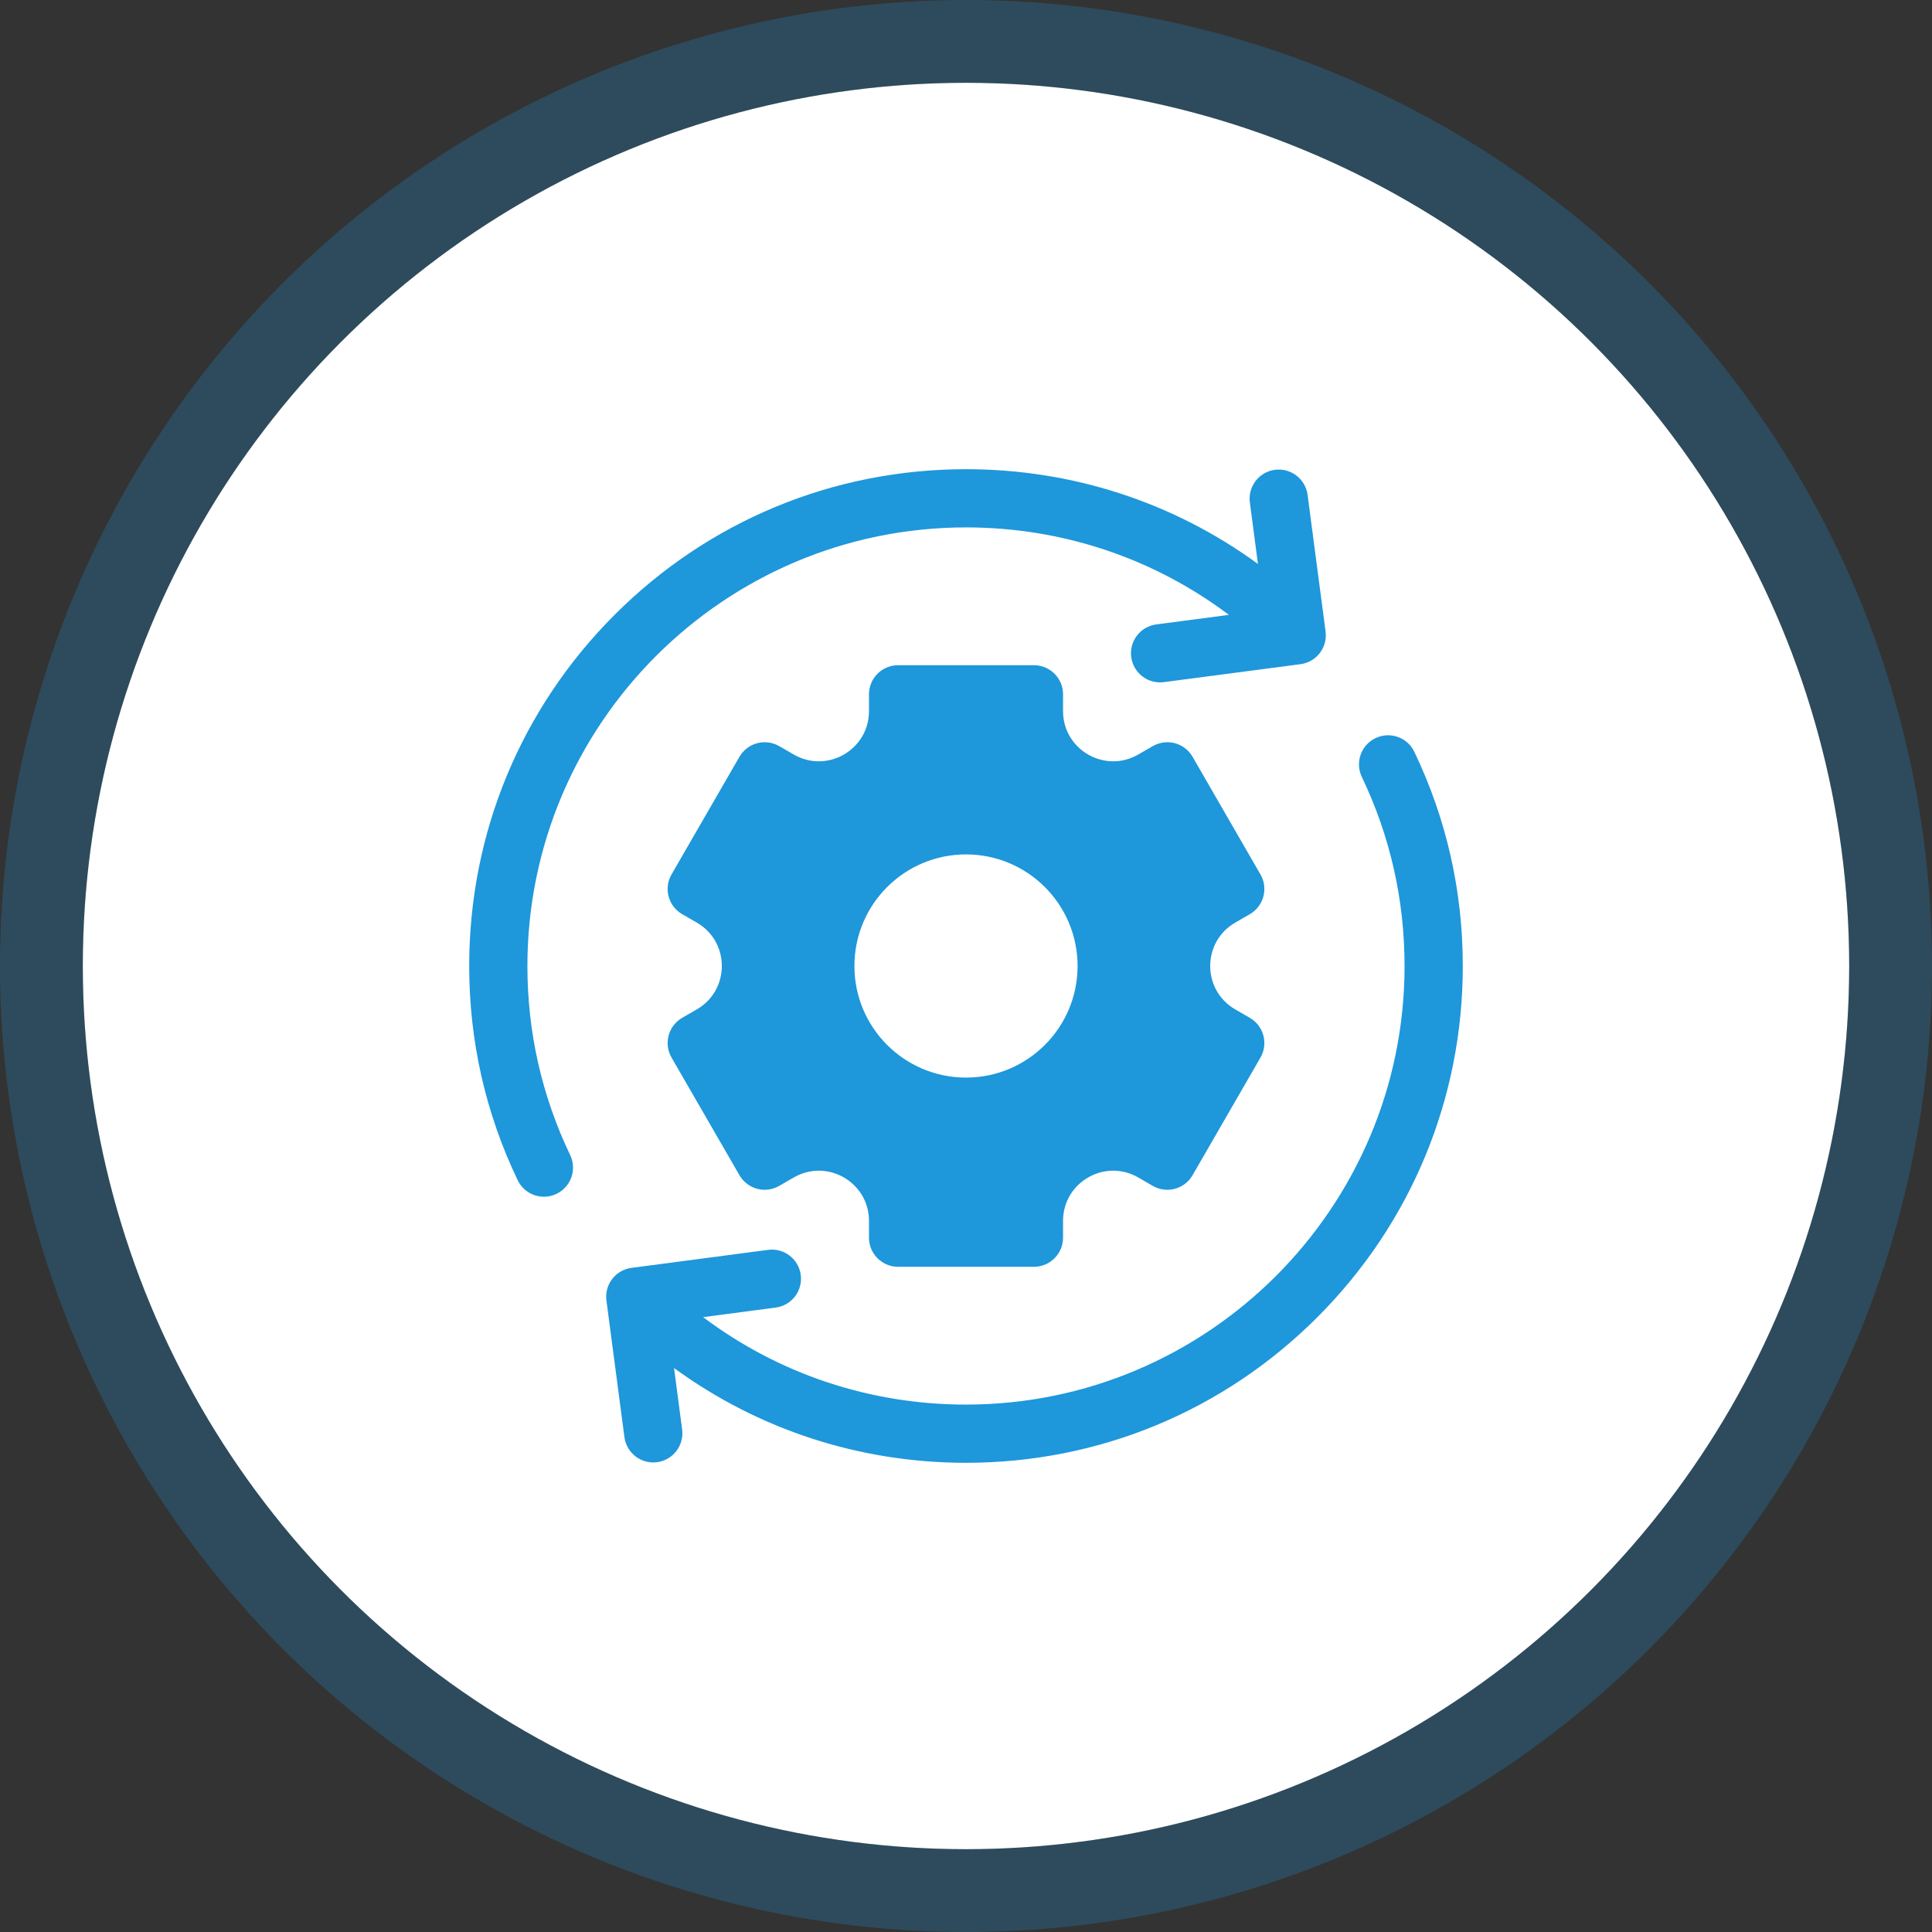 <?xml version="1.0" encoding="UTF-8"?> <svg xmlns="http://www.w3.org/2000/svg" width="70" height="70" viewBox="0 0 70 70" fill="none"><rect x="0" y="0" width="70" height="70" fill="#333333" stroke="none"/><circle cx="35" cy="35" r="32" fill="white"></circle><circle cx="35" cy="35" r="33.5" stroke="#1E97DB" stroke-opacity="0.25" stroke-width="3"></circle><g clip-path="url(#clip0_3956_835)"><path d="M20.658 41.85C19.631 39.702 19.109 37.397 19.109 35C19.109 26.238 26.238 19.109 35 19.109C38.481 19.109 41.791 20.222 44.525 22.278L41.895 22.624C41.317 22.7 40.91 23.23 40.986 23.807C41.063 24.385 41.592 24.791 42.17 24.715L47.12 24.064C47.697 23.988 48.104 23.458 48.028 22.88L47.376 17.93C47.3 17.353 46.77 16.946 46.193 17.022H46.193C45.615 17.098 45.209 17.628 45.285 18.206L45.578 20.433C42.523 18.204 38.854 17 35 17C30.192 17 25.672 18.872 22.272 22.272C18.872 25.672 17 30.192 17 35C17 37.715 17.591 40.326 18.756 42.76C19.007 43.286 19.637 43.508 20.162 43.256C20.688 43.005 20.91 42.375 20.658 41.85Z" fill="#1E97DB"></path><path d="M44.756 33.427L45.283 33.123C45.787 32.831 45.96 32.186 45.669 31.682L43.208 27.419C42.917 26.915 42.272 26.742 41.767 27.034L41.24 27.338C40.029 28.037 38.516 27.163 38.516 25.765V25.156C38.516 24.574 38.044 24.102 37.461 24.102H32.539C31.957 24.102 31.485 24.574 31.485 25.156V25.765C31.485 27.163 29.971 28.037 28.76 27.338L28.233 27.034C27.729 26.742 27.084 26.915 26.792 27.419L24.331 31.682C24.04 32.186 24.213 32.831 24.718 33.123L25.245 33.427C26.456 34.126 26.456 35.874 25.245 36.573L24.718 36.877C24.213 37.168 24.04 37.813 24.331 38.318L26.792 42.58C27.084 43.085 27.729 43.258 28.233 42.966L28.76 42.662C29.971 41.963 31.485 42.837 31.485 44.235V44.844C31.485 45.426 31.957 45.898 32.539 45.898H37.461C38.044 45.898 38.516 45.426 38.516 44.844V44.235C38.516 42.837 40.029 41.963 41.24 42.662L41.767 42.967C42.272 43.258 42.917 43.085 43.208 42.581L45.669 38.318C45.96 37.814 45.787 37.169 45.283 36.877L44.756 36.573C43.545 35.874 43.545 34.126 44.756 33.427ZM35 39.043C32.767 39.043 30.957 37.233 30.957 35C30.957 32.767 32.767 30.957 35 30.957C37.233 30.957 39.043 32.767 39.043 35C39.043 37.233 37.233 39.043 35 39.043Z" fill="#1E97DB"></path><path d="M51.244 27.24C50.993 26.714 50.363 26.492 49.838 26.744C49.312 26.995 49.09 27.625 49.342 28.15C50.369 30.298 50.89 32.603 50.89 35C50.89 43.762 43.762 50.891 35 50.891C31.519 50.891 28.209 49.778 25.475 47.722L28.105 47.376C28.683 47.3 29.089 46.77 29.013 46.193C28.937 45.615 28.407 45.209 27.83 45.285L22.88 45.937C22.303 46.013 21.896 46.542 21.972 47.12L22.624 52.07C22.7 52.647 23.23 53.054 23.807 52.978C24.384 52.902 24.791 52.372 24.715 51.794L24.422 49.567C27.477 51.796 31.146 53 35 53C39.808 53 44.328 51.128 47.728 47.728C51.127 44.328 53 39.808 53 35C53 32.285 52.409 29.674 51.244 27.24Z" fill="#1E97DB"></path></g><defs><clipPath id="clip0_3956_835"><rect width="36" height="36" fill="white" transform="translate(17 17)"></rect></clipPath></defs></svg> 